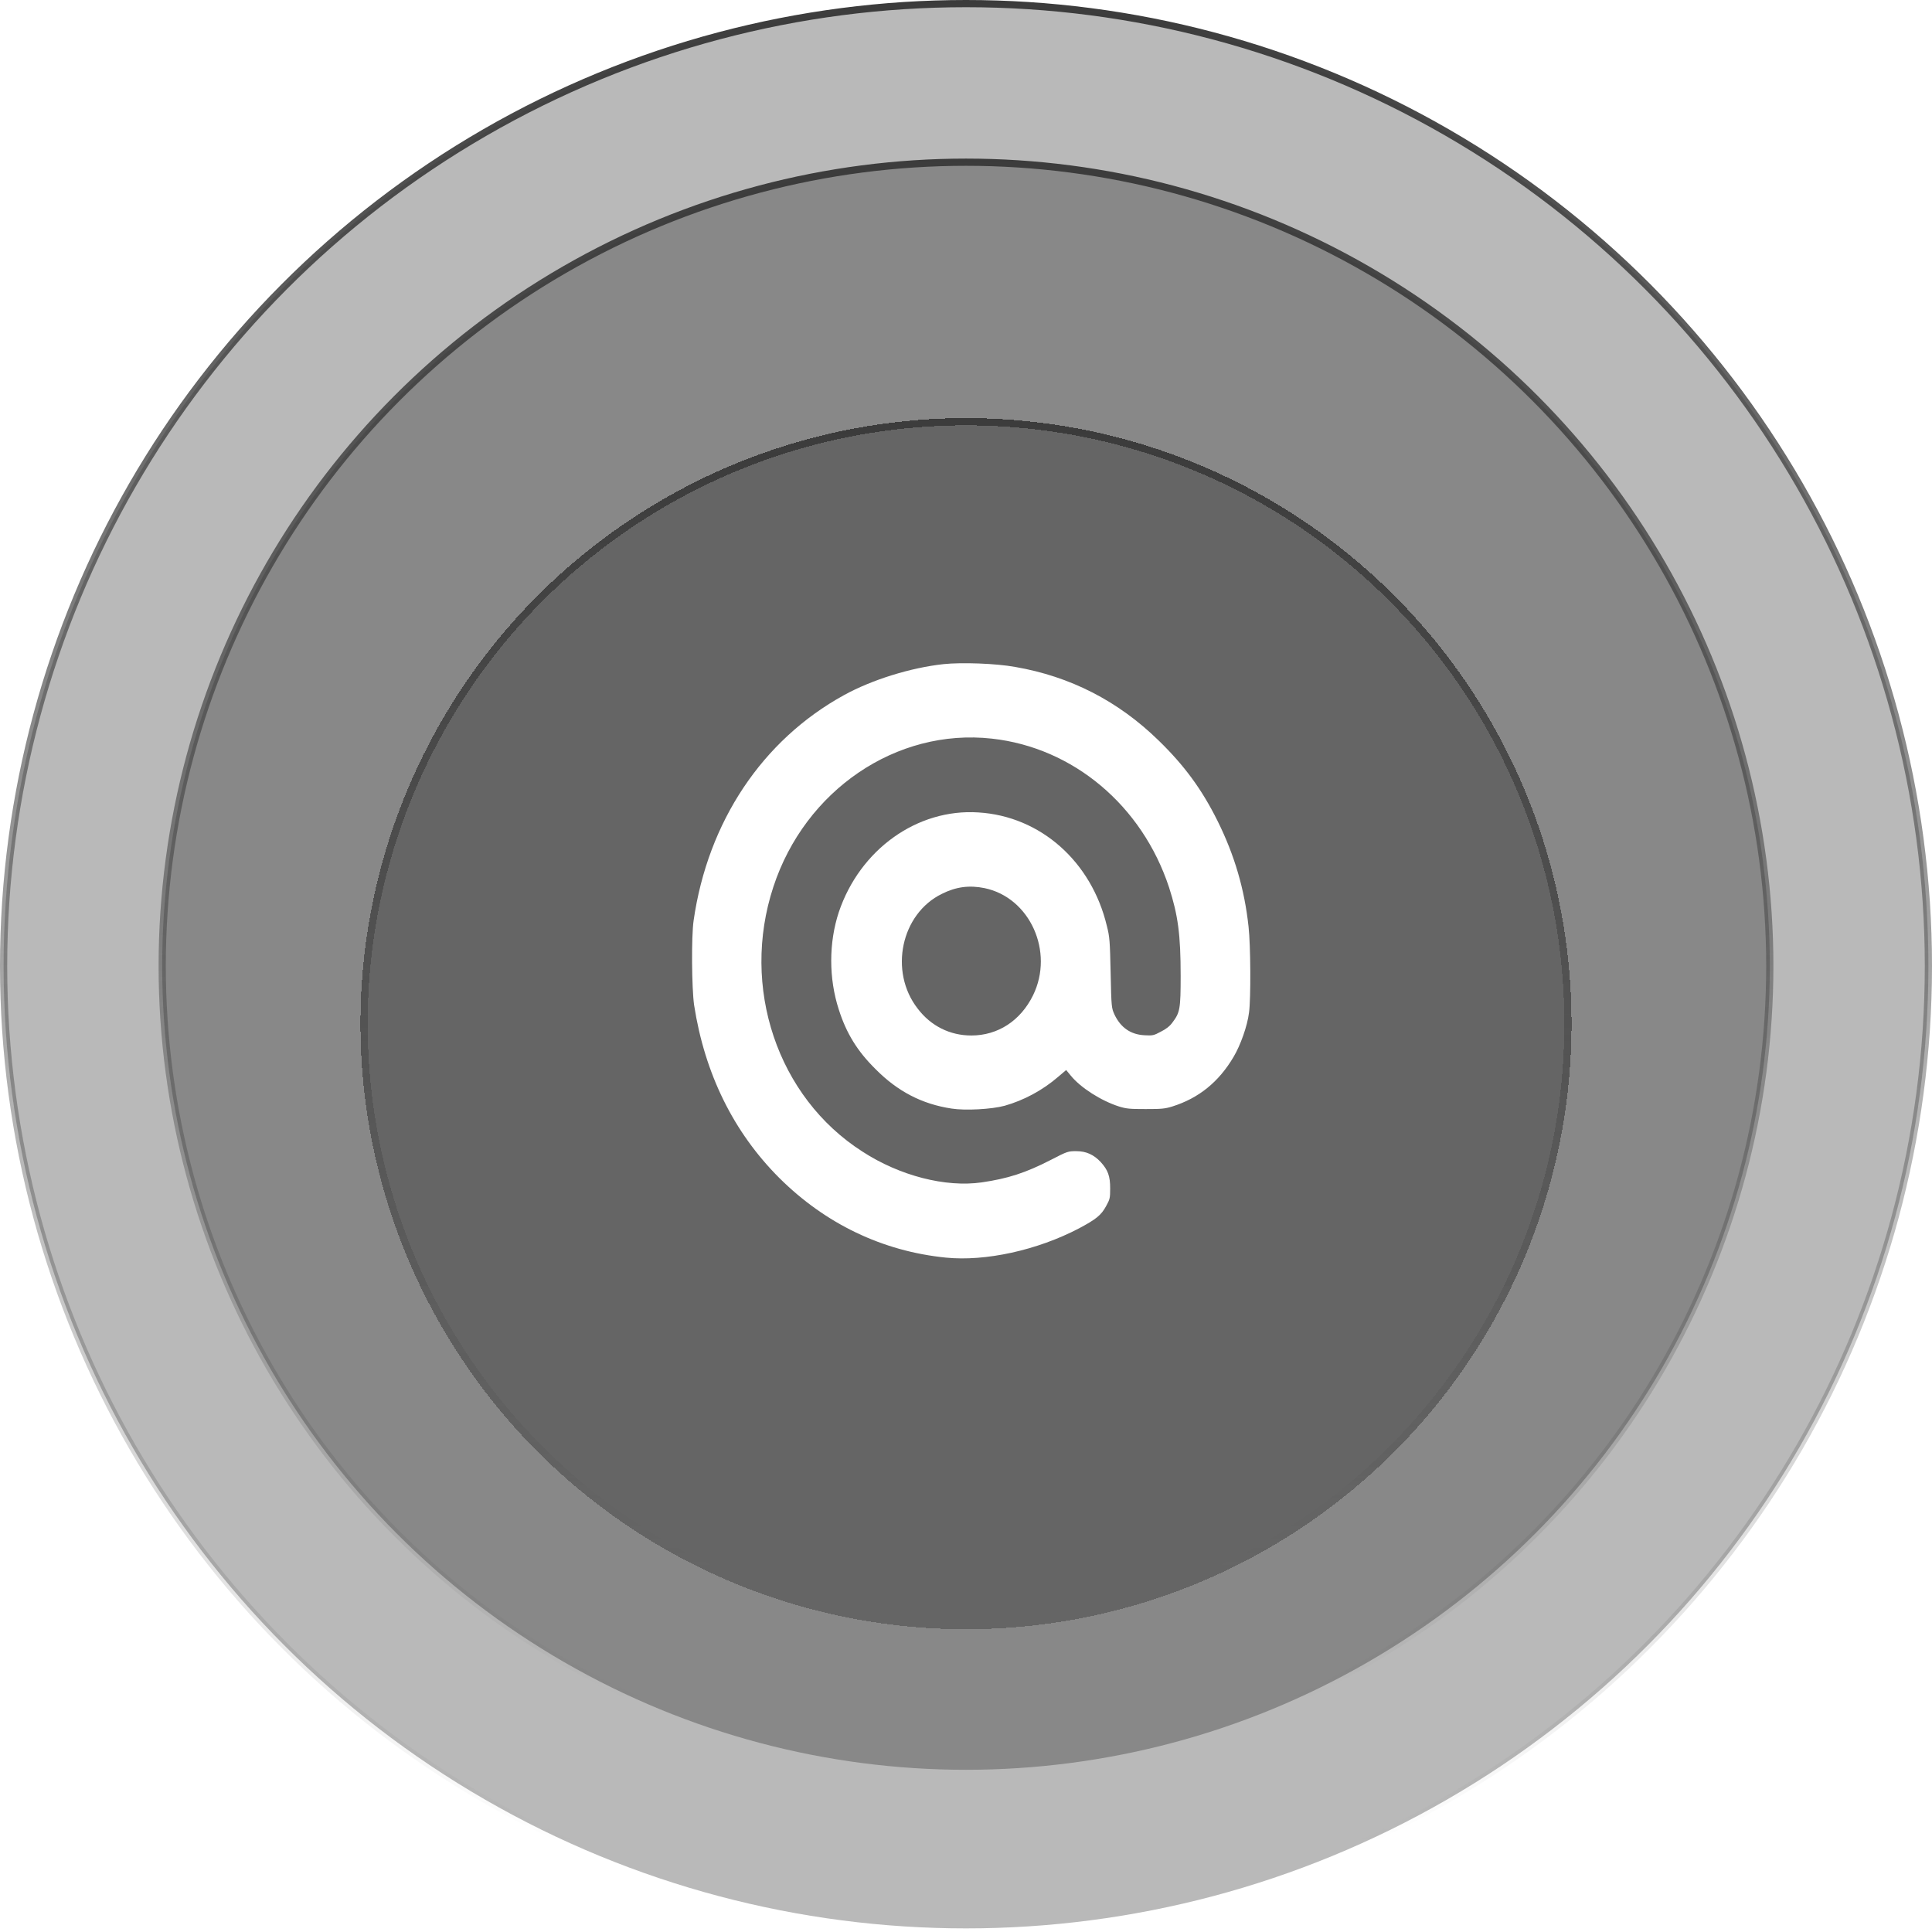 <svg width="134" height="134" viewBox="0 0 134 134" fill="none" xmlns="http://www.w3.org/2000/svg">
<circle cx="67" cy="67" r="66.75" fill="#141414" fill-opacity="0.3" stroke="url(#paint0_linear_491_317)" stroke-width="0.5"/>
<circle cx="67" cy="67" r="55.75" fill="#141414" fill-opacity="0.3" stroke="url(#paint1_linear_491_317)" stroke-width="0.5"/>
<g filter="url(#filter0_d_491_317)">
<circle cx="67" cy="67" r="42" fill="#141414" fill-opacity="0.3" shape-rendering="crispEdges"/>
<circle cx="67" cy="67" r="41.75" stroke="url(#paint2_linear_491_317)" stroke-width="0.5" shape-rendering="crispEdges"/>
</g>
<path d="M65.449 46.062C63.169 46.308 60.478 47.145 58.542 48.211C52.866 51.328 49.092 57.005 48.108 63.846C47.944 64.978 47.977 68.539 48.141 69.704C48.879 74.478 50.88 78.53 54.047 81.697C57.246 84.879 61.2 86.782 65.597 87.225C68.337 87.504 71.946 86.717 74.85 85.191C76.015 84.568 76.376 84.289 76.72 83.649C76.983 83.173 76.999 83.091 76.999 82.418C76.999 81.582 76.852 81.155 76.343 80.597C75.867 80.089 75.342 79.843 74.653 79.843C74.095 79.843 74.046 79.843 72.881 80.45C71.126 81.352 69.895 81.746 68.091 82.008C65.581 82.369 62.398 81.549 59.822 79.875C53.916 76.102 51.356 68.457 53.637 61.517C55.835 54.807 62.168 50.492 68.796 51.23C74.44 51.853 79.214 55.873 81.084 61.55C81.708 63.486 81.888 64.831 81.888 67.686C81.888 69.966 81.839 70.228 81.331 70.901C81.134 71.18 80.871 71.377 80.51 71.557C80.018 71.82 79.952 71.836 79.378 71.803C78.41 71.754 77.721 71.262 77.295 70.36C77.098 69.917 77.081 69.884 77.032 67.489C76.983 65.29 76.966 64.978 76.77 64.224C75.703 59.745 72.159 56.611 67.861 56.349C63.612 56.07 59.642 58.925 58.181 63.256C57.476 65.389 57.476 67.866 58.181 70.032C58.706 71.672 59.461 72.903 60.724 74.15C62.25 75.692 63.94 76.578 66.007 76.889C66.942 77.037 68.78 76.939 69.682 76.693C71.011 76.315 72.307 75.626 73.406 74.675L73.948 74.215L74.259 74.593C74.948 75.446 76.376 76.348 77.606 76.742C78.131 76.906 78.377 76.922 79.46 76.922C80.543 76.922 80.789 76.906 81.314 76.742C83.135 76.168 84.53 75.052 85.563 73.296C86.039 72.493 86.515 71.164 86.63 70.228C86.761 69.293 86.745 65.585 86.597 64.273C86.318 61.681 85.629 59.318 84.448 56.939C83.365 54.757 82.151 53.1 80.362 51.361C77.541 48.605 74.21 46.915 70.42 46.259C69.075 46.013 66.696 45.931 65.449 46.062ZM68.288 61.599C71.438 62.255 73.127 66.012 71.651 69.031C70.781 70.803 69.206 71.82 67.369 71.82C65.892 71.82 64.563 71.164 63.645 69.95C61.643 67.374 62.496 63.371 65.334 61.993C66.319 61.5 67.238 61.386 68.288 61.599Z" fill="white"/>
<defs>
<filter id="filter0_d_491_317" x="21" y="25" width="92" height="92" filterUnits="userSpaceOnUse" color-interpolation-filters="sRGB">
<feFlood flood-opacity="0" result="BackgroundImageFix"/>
<feColorMatrix in="SourceAlpha" type="matrix" values="0 0 0 0 0 0 0 0 0 0 0 0 0 0 0 0 0 0 127 0" result="hardAlpha"/>
<feOffset dy="4"/>
<feGaussianBlur stdDeviation="2"/>
<feComposite in2="hardAlpha" operator="out"/>
<feColorMatrix type="matrix" values="0 0 0 0 0 0 0 0 0 0 0 0 0 0 0 0 0 0 0.25 0"/>
<feBlend mode="normal" in2="BackgroundImageFix" result="effect1_dropShadow_491_317"/>
<feBlend mode="normal" in="SourceGraphic" in2="effect1_dropShadow_491_317" result="shape"/>
</filter>
<linearGradient id="paint0_linear_491_317" x1="67" y1="0" x2="67" y2="134" gradientUnits="userSpaceOnUse">
<stop stop-color="#3B3B3B"/>
<stop offset="0.954" stop-color="#434343" stop-opacity="0"/>
</linearGradient>
<linearGradient id="paint1_linear_491_317" x1="67" y1="11" x2="67" y2="123" gradientUnits="userSpaceOnUse">
<stop stop-color="#3B3B3B"/>
<stop offset="0.954" stop-color="#434343" stop-opacity="0"/>
</linearGradient>
<linearGradient id="paint2_linear_491_317" x1="67" y1="25" x2="67" y2="109" gradientUnits="userSpaceOnUse">
<stop stop-color="#3B3B3B"/>
<stop offset="0.954" stop-color="#434343" stop-opacity="0"/>
</linearGradient>
</defs>
</svg>
